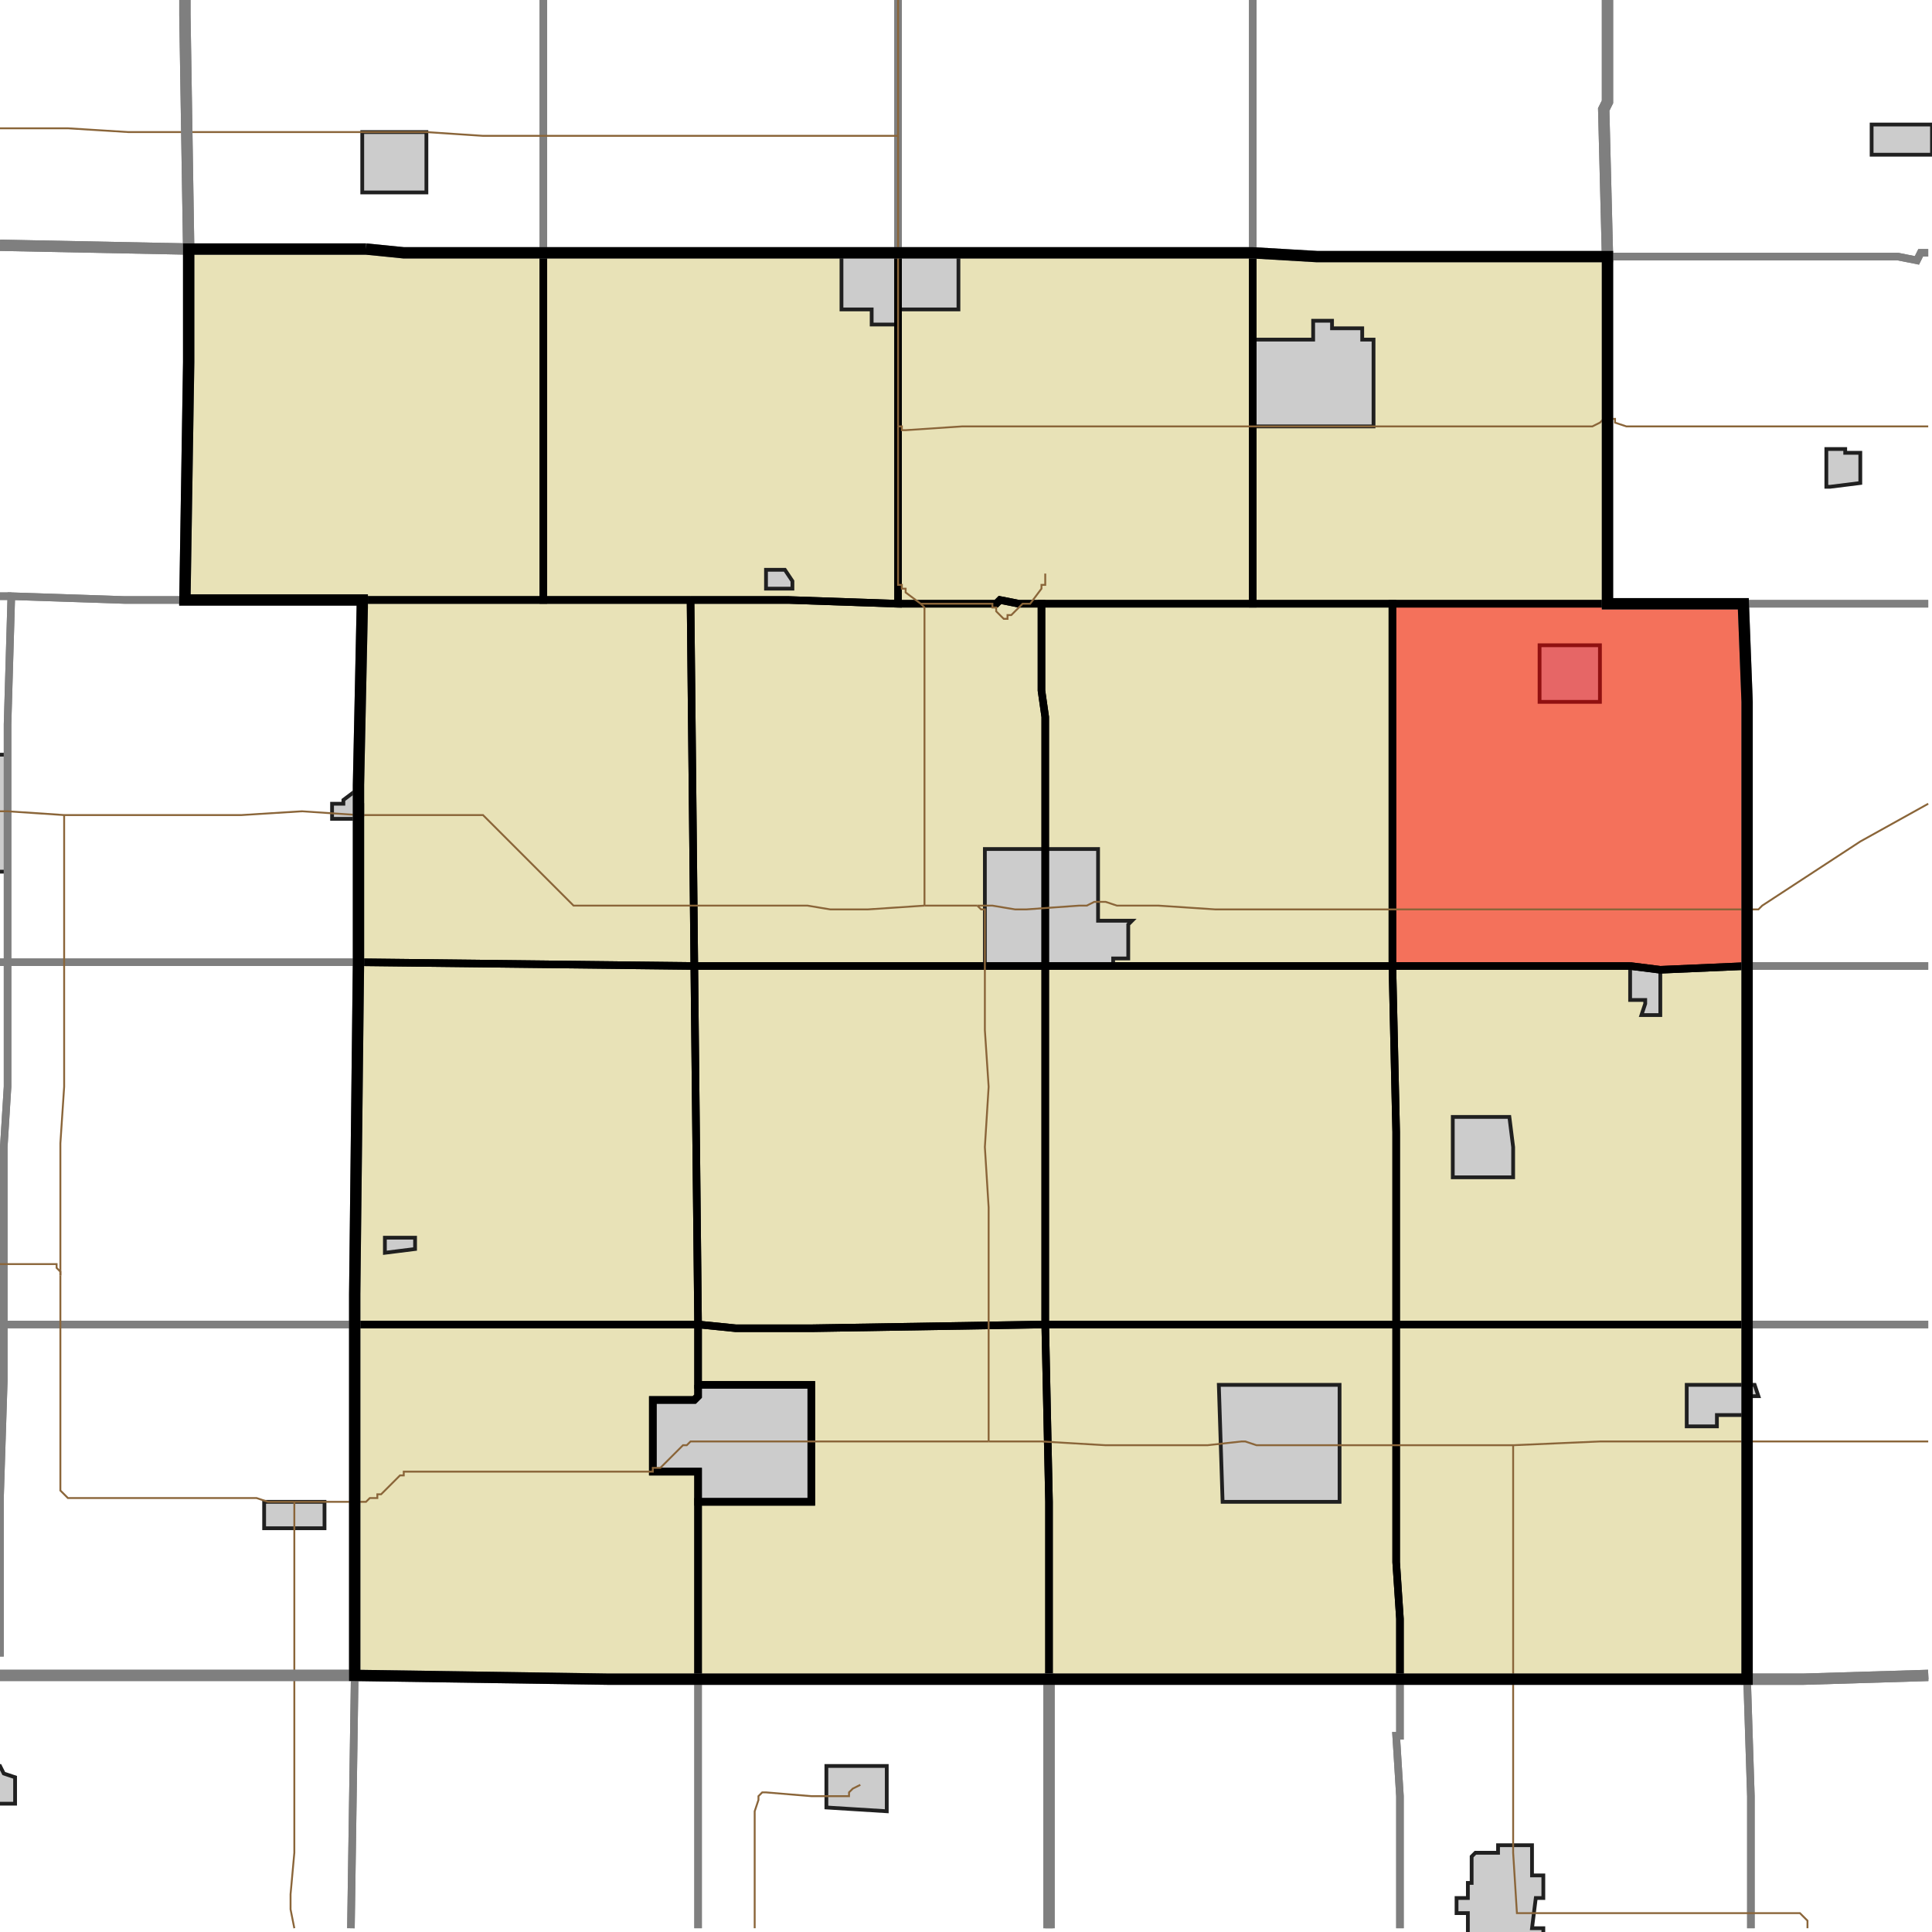 <?xml version="1.0" encoding="UTF-8"?>
<svg version="1.1" width="512" height="512" xmlns="http://www.w3.org/2000/svg" xmlns:xlink="http://www.w3.org/1999/xlink">

<!-- START LAYER target_county -->

<!-- START LAYER target_county_townships -->
<path fill="#e8e2b7" d="M 97 66 L 107 67 L 144 67 L 144 159 L 49 159 L 50 96 L 50 66 L 97 66 z"/>
<path fill="#e8e2b7" d="M 286 67 L 332 67 L 332 160 L 270 160 L 265 159 L 264 160 L 238 160 L 238 67 L 286 67 z"/>
<path fill="#e8e2b7" d="M 144 67 L 238 67 L 238 160 L 209 159 L 144 159 L 144 67 z"/>
<path fill="#e8e2b7" d="M 426 68 L 426 160 L 332 160 L 332 67 L 349 68 L 426 68 z"/>
<path fill="#e8e2b7" d="M 183 159 L 209 159 L 238 160 L 264 160 L 265 159 L 270 160 L 276 160 L 276 183 L 277 190 L 277 256 L 184 256 L 183 159 z"/>
<path fill="#e8e2b7" d="M 183 159 L 184 256 L 95 255 L 95 208 L 96 161 L 96 159 L 183 159 z"/>
<path fill="#e8e2b7" d="M 332 160 L 369 160 L 369 256 L 277 256 L 277 190 L 276 183 L 276 160 L 332 160 z"/>
<path fill="#e8e2b7" d="M 426 160 L 462 160 L 463 186 L 463 256 L 440 257 L 432 256 L 369 256 L 369 160 L 426 160 z"/>
<path fill="#e8e2b7" d="M 184 256 L 185 351 L 94 351 L 94 343 L 95 255 L 184 256 z"/>
<path fill="#e8e2b7" d="M 369 256 L 370 300 L 370 351 L 277 351 L 277 256 L 369 256 z"/>
<path fill="#e8e2b7" d="M 277 256 L 277 351 L 215 352 L 195 352 L 185 351 L 184 256 L 277 256 z"/>
<path fill="#e8e2b7" d="M 432 256 L 440 257 L 463 256 L 463 351 L 370 351 L 370 300 L 369 256 L 432 256 z"/>
<path fill="#e8e2b7" d="M 373 351 L 463 351 L 463 445 L 371 445 L 371 429 L 370 414 L 370 351 L 373 351 z"/>
<path fill="#e8e2b7" d="M 370 351 L 370 414 L 371 429 L 371 445 L 278 445 L 278 398 L 277 351 L 370 351 z"/>
<path fill="#e8e2b7" d="M 122 351 L 185 351 L 185 370 L 184 371 L 173 371 L 173 390 L 185 390 L 185 445 L 161 445 L 94 444 L 94 351 L 122 351 z"/>
<path fill="#e8e2b7" d="M 215 352 L 277 351 L 278 398 L 278 445 L 185 445 L 185 398 L 215 398 L 215 367 L 185 367 L 185 351 L 195 352 L 215 352 z"/>
<path fill="#e8e2b7" d="M 185 367 L 215 367 L 215 398 L 185 398 L 185 390 L 173 390 L 173 371 L 184 371 L 185 370 L 185 367 z"/>

<!-- START LAYER IL-places -->

<!-- START LAYER MN-places -->

<!-- START LAYER MO-places -->

<!-- START LAYER NE-places -->

<!-- START LAYER SD-places -->

<!-- START LAYER WI-places -->

<!-- START LAYER IA-places -->
<path fill="#cccccc" stroke="#202020" stroke-width="1" d="M 498 33 L 512 33 L 512 41 L 496 41 L 496 33 L 498 33 z"/>
<path fill="#cccccc" stroke="#202020" stroke-width="1" d="M 113 35 L 113 51 L 96 51 L 96 35 L 113 35 z"/>
<path fill="#cccccc" stroke="#202020" stroke-width="1" d="M 238 67 L 254 67 L 254 82 L 238 82 L 238 86 L 231 86 L 231 82 L 223 82 L 223 67 L 238 67 z"/>
<path fill="#cccccc" stroke="#202020" stroke-width="1" d="M 353 85 L 353 87 L 361 87 L 361 90 L 364 90 L 364 113 L 332 113 L 332 90 L 348 90 L 348 85 L 353 85 z"/>
<path fill="#cccccc" stroke="#202020" stroke-width="1" d="M 489 120 L 493 120 L 493 128 L 485 129 L 484 129 L 484 119 L 489 119 L 489 120 z"/>
<path fill="#cccccc" stroke="#202020" stroke-width="1" d="M 208 156 L 203 156 L 203 151 L 208 151 L 210 154 L 210 156 L 208 156 z"/>
<path fill="#cccccc" stroke="#202020" stroke-width="1" d="M 424 176 L 424 186 L 408 186 L 408 171 L 424 171 L 424 176 z"/>
<path fill="#cccccc" stroke="#202020" stroke-width="1" d="M -2 200 L 2 200 L 2 231 L -2 231 L -2 200 z"/>
<path fill="#cccccc" stroke="#202020" stroke-width="1" d="M 95 211 L 96 213 L 96 216 L 95 216 L 95 217 L 88 217 L 88 213 L 91 213 L 91 212 L 95 209 L 95 211 z"/>
<path fill="#cccccc" stroke="#202020" stroke-width="1" d="M 277 225 L 291 225 L 291 244 L 300 244 L 299 245 L 299 254 L 295 254 L 295 256 L 261 256 L 261 225 L 277 225 z"/>
<path fill="#cccccc" stroke="#202020" stroke-width="1" d="M 440 257 L 440 269 L 435 269 L 436 266 L 436 265 L 432 265 L 432 256 L 440 257 z"/>
<path fill="#cccccc" stroke="#202020" stroke-width="1" d="M 401 304 L 401 312 L 385 312 L 385 296 L 400 296 L 401 304 z"/>
<path fill="#cccccc" stroke="#202020" stroke-width="1" d="M 106 328 L 110 328 L 110 331 L 102 332 L 102 328 L 106 328 z"/>
<path fill="#cccccc" stroke="#202020" stroke-width="1" d="M 203 367 L 215 367 L 215 398 L 185 398 L 185 390 L 173 390 L 173 371 L 184 371 L 185 370 L 185 367 L 203 367 z"/>
<path fill="#cccccc" stroke="#202020" stroke-width="1" d="M 323 367 L 355 367 L 355 398 L 324 398 L 323 367 z"/>
<path fill="#cccccc" stroke="#202020" stroke-width="1" d="M 447 367 L 463 367 L 463 375 L 455 375 L 455 378 L 447 378 L 447 367 z"/>
<path fill="#cccccc" stroke="#202020" stroke-width="1" d="M 464 370 L 464 367 L 465 367 L 466 370 L 464 370 z"/>
<path fill="#cccccc" stroke="#202020" stroke-width="1" d="M 86 398 L 86 405 L 70 405 L 70 398 L 86 398 z"/>
<path fill="#cccccc" stroke="#202020" stroke-width="1" d="M 231 468 L 235 468 L 235 480 L 219 479 L 219 468 L 231 468 z"/>
<path fill="#cccccc" stroke="#202020" stroke-width="1" d="M 4 471 L 4 478 L -2 478 L -2 468 L 0 468 L 1 470 L 4 471 z"/>
<path fill="#cccccc" stroke="#202020" stroke-width="1" d="M 389 513 L 389 507 L 386 507 L 386 503 L 389 503 L 389 499 L 390 499 L 390 492 L 391 491 L 397 491 L 397 489 L 406 489 L 406 497 L 409 497 L 409 503 L 407 503 L 406 511 L 409 511 L 409 513 L 389 513 z"/>

<!-- START LAYER target_township -->
<path fill="#ff0000" opacity="0.5" d="M 426 160 L 462 160 L 463 186 L 463 256 L 440 257 L 432 256 L 369 256 L 369 160 L 426 160 z"/>

<!-- START LAYER IL-township_borders -->

<!-- START LAYER IA-township_borders -->
<polyline fill="none" stroke="#7f7f7f" stroke-width="2" points="49,0 49,4 50,66 0,65"/>
<polyline fill="none" stroke="#7f7f7f" stroke-width="2" points="144,0 144,67 107,67 97,66 50,66 49,4 49,0"/>
<polyline fill="none" stroke="#7f7f7f" stroke-width="2" points="238,0 238,67 144,67 144,0"/>
<polyline fill="none" stroke="#7f7f7f" stroke-width="2" points="332,0 332,67 238,67 238,0"/>
<polyline fill="none" stroke="#7f7f7f" stroke-width="2" points="426,0 426,27 425,29 426,68 349,68 332,67 332,0"/>
<polyline fill="none" stroke="#7f7f7f" stroke-width="2" points="511,67 509,67 508,69 503,68 426,68 425,29 426,27 426,0"/>
<polyline fill="none" stroke="#7f7f7f" stroke-width="2" points="0,65 50,66 50,96 49,159 33,159 3,158 0,158"/>
<polyline fill="none" stroke="#7f7f7f" stroke-width="2" points="511,160 426,160 426,68 503,68 508,69 509,67 511,67"/>
<polyline fill="none" stroke="#7f7f7f" stroke-width="2" points="3,158 2,192 2,255 0,255"/>
<polyline fill="none" stroke="#7f7f7f" stroke-width="2" points="0,158 3,158"/>
<polyline fill="none" stroke="#7f7f7f" stroke-width="2" points="49,159 96,159 96,161 95,208 95,255 2,255 2,192 3,158 33,159 49,159"/>
<polyline fill="none" stroke="#7f7f7f" stroke-width="2" points="493,160 511,160"/>
<polyline fill="none" stroke="#7f7f7f" stroke-width="2" points="511,256 463,256 463,186 462,160 493,160"/>
<polyline fill="none" stroke="#7f7f7f" stroke-width="2" points="2,255 2,288 1,304 1,351 0,351"/>
<polyline fill="none" stroke="#7f7f7f" stroke-width="2" points="0,255 2,255"/>
<polyline fill="none" stroke="#7f7f7f" stroke-width="2" points="73,255 95,255 94,343 94,351 1,351 1,304 2,288 2,255 73,255"/>
<polyline fill="none" stroke="#7f7f7f" stroke-width="2" points="463,256 511,256"/>
<polyline fill="none" stroke="#7f7f7f" stroke-width="2" points="511,351 463,351 463,256"/>
<polyline fill="none" stroke="#7f7f7f" stroke-width="2" points="0,351 1,351 1,366 0,397 0,439"/>
<polyline fill="none" stroke="#7f7f7f" stroke-width="2" points="16,351 94,351 94,444 0,444"/>
<polyline fill="none" stroke="#7f7f7f" stroke-width="2" points="0,439 0,397 1,366 1,351 16,351"/>
<polyline fill="none" stroke="#7f7f7f" stroke-width="2" points="463,351 511,351"/>
<polyline fill="none" stroke="#7f7f7f" stroke-width="2" points="511,444 478,445 463,445 463,351"/>
<polyline fill="none" stroke="#7f7f7f" stroke-width="2" points="16,444 94,444 93,511"/>
<polyline fill="none" stroke="#7f7f7f" stroke-width="2" points="0,444 16,444"/>
<polyline fill="none" stroke="#7f7f7f" stroke-width="2" points="464,511 464,476 463,445 478,445 511,444"/>
<polyline fill="none" stroke="#7f7f7f" stroke-width="2" points="161,445 185,445 185,511"/>
<polyline fill="none" stroke="#7f7f7f" stroke-width="2" points="93,511 94,444 161,445"/>
<polyline fill="none" stroke="#7f7f7f" stroke-width="2" points="185,445 278,445 278,511"/>
<polyline fill="none" stroke="#7f7f7f" stroke-width="2" points="185,511 185,445"/>
<polyline fill="none" stroke="#7f7f7f" stroke-width="2" points="340,445 371,445 371,460 370,460 371,476 371,511"/>
<polyline fill="none" stroke="#7f7f7f" stroke-width="2" points="278,511 278,445 340,445"/>
<polyline fill="none" stroke="#7f7f7f" stroke-width="2" points="371,445 463,445 464,476 464,511"/>
<polyline fill="none" stroke="#7f7f7f" stroke-width="2" points="371,511 371,476 370,460 371,460 371,445"/>

<!-- START LAYER target_county_township_borders -->
<polyline fill="none" stroke="#000000" stroke-width="2" points="97,66 107,67 144,67 144,159 49,159 50,96 50,66 97,66"/>
<polyline fill="none" stroke="#000000" stroke-width="2" points="286,67 332,67 332,160 270,160 265,159 264,160 238,160 238,67 286,67"/>
<polyline fill="none" stroke="#000000" stroke-width="2" points="144,67 238,67 238,160 209,159 144,159 144,67"/>
<polyline fill="none" stroke="#000000" stroke-width="2" points="426,68 426,160 332,160 332,67 349,68 426,68"/>
<polyline fill="none" stroke="#000000" stroke-width="2" points="183,159 209,159 238,160 264,160 265,159 270,160 276,160 276,183 277,190 277,256 184,256 183,159"/>
<polyline fill="none" stroke="#000000" stroke-width="2" points="183,159 184,256 95,255 95,208 96,161 96,159 183,159"/>
<polyline fill="none" stroke="#000000" stroke-width="2" points="332,160 369,160 369,256 277,256 277,190 276,183 276,160 332,160"/>
<polyline fill="none" stroke="#000000" stroke-width="2" points="426,160 462,160 463,186 463,256 440,257 432,256 369,256 369,160 426,160"/>
<polyline fill="none" stroke="#000000" stroke-width="2" points="184,256 185,351 94,351 94,343 95,255 184,256"/>
<polyline fill="none" stroke="#000000" stroke-width="2" points="369,256 370,300 370,351 277,351 277,256 369,256"/>
<polyline fill="none" stroke="#000000" stroke-width="2" points="277,256 277,351 215,352 195,352 185,351 184,256 277,256"/>
<polyline fill="none" stroke="#000000" stroke-width="2" points="432,256 440,257 463,256 463,351 370,351 370,300 369,256 432,256"/>
<polyline fill="none" stroke="#000000" stroke-width="2" points="373,351 463,351 463,445 371,445 371,429 370,414 370,351 373,351"/>
<polyline fill="none" stroke="#000000" stroke-width="2" points="370,351 370,414 371,429 371,445 278,445 278,398 277,351 370,351"/>
<polyline fill="none" stroke="#000000" stroke-width="2" points="122,351 185,351 185,370 184,371 173,371 173,390 185,390 185,445 161,445 94,444 94,351 122,351"/>
<polyline fill="none" stroke="#000000" stroke-width="2" points="215,352 277,351 278,398 278,445 185,445 185,398 215,398 215,367 185,367 185,351 195,352 215,352"/>
<polyline fill="none" stroke="#000000" stroke-width="2" points="185,367 215,367 215,398 185,398 185,390 173,390 173,371 184,371 185,370 185,367"/>

<!-- START LAYER highways -->
<polyline fill="none" stroke="#8a6539" stroke-width="0.5" points="0,34 18,34 34,35 50,35"/>
<polyline fill="none" stroke="#8a6539" stroke-width="0.5" points="238,36 238,0"/>
<polyline fill="none" stroke="#8a6539" stroke-width="0.5" points="50,35 113,35 128,36 238,36"/>
<polyline fill="none" stroke="#8a6539" stroke-width="0.5" points="238,68 238,36"/>
<polyline fill="none" stroke="#8a6539" stroke-width="0.5" points="238,113 238,68"/>
<polyline fill="none" stroke="#8a6539" stroke-width="0.5" points="238,113 239,113 239,114 240,114 255,113 422,113 424,112 425,111 426,111"/>
<polyline fill="none" stroke="#8a6539" stroke-width="0.5" points="426,111 428,111 428,112 431,113 511,113"/>
<polyline fill="none" stroke="#8a6539" stroke-width="0.5" points="244,160 240,157 240,156 239,156 239,155 238,155 238,113"/>
<polyline fill="none" stroke="#8a6539" stroke-width="0.5" points="244,160 263,160 263,161 264,161 264,162 266,164 267,164 267,163 268,163 271,160 273,160 276,156 276,155 277,155 277,152"/>
<polyline fill="none" stroke="#8a6539" stroke-width="0.5" points="0,215 2,215 17,216"/>
<polyline fill="none" stroke="#8a6539" stroke-width="0.5" points="17,216 64,216 80,215 95,216"/>
<polyline fill="none" stroke="#8a6539" stroke-width="0.5" points="245,240 245,161 244,160"/>
<polyline fill="none" stroke="#8a6539" stroke-width="0.5" points="95,216 128,216 152,240 214,240 220,241 230,241 245,240"/>
<polyline fill="none" stroke="#8a6539" stroke-width="0.5" points="245,240 259,240"/>
<polyline fill="none" stroke="#8a6539" stroke-width="0.5" points="259,240 263,240 269,241 272,241 286,240 288,240 290,239 293,239 296,240 307,240 322,241 463,241"/>
<polyline fill="none" stroke="#8a6539" stroke-width="0.5" points="463,241 466,241 467,240 493,223 511,213"/>
<polyline fill="none" stroke="#8a6539" stroke-width="0.5" points="16,338 16,303 17,288 17,216"/>
<polyline fill="none" stroke="#8a6539" stroke-width="0.5" points="16,338 16,337 15,336 15,335 0,335"/>
<polyline fill="none" stroke="#8a6539" stroke-width="0.5" points="262,382 262,320 261,304 262,288 261,273 261,241 260,241 259,240"/>
<polyline fill="none" stroke="#8a6539" stroke-width="0.5" points="401,383 333,383 330,382 329,382 320,383 293,383 276,382 262,382"/>
<polyline fill="none" stroke="#8a6539" stroke-width="0.5" points="401,383 424,382 463,382"/>
<polyline fill="none" stroke="#8a6539" stroke-width="0.5" points="463,382 511,382"/>
<polyline fill="none" stroke="#8a6539" stroke-width="0.5" points="78,398 71,398 68,397 18,397 16,395 16,338"/>
<polyline fill="none" stroke="#8a6539" stroke-width="0.5" points="78,398 94,398"/>
<polyline fill="none" stroke="#8a6539" stroke-width="0.5" points="94,398 97,398 98,397 100,397 100,396 101,396 106,391 107,391 107,390 173,390 173,389 175,389 181,383 182,383 183,382 262,382"/>
<polyline fill="none" stroke="#8a6539" stroke-width="0.5" points="78,444 78,398"/>
<polyline fill="none" stroke="#8a6539" stroke-width="0.5" points="401,445 401,383"/>
<polyline fill="none" stroke="#8a6539" stroke-width="0.5" points="78,511 77,506 77,502 78,491 78,444"/>
<polyline fill="none" stroke="#8a6539" stroke-width="0.5" points="200,511 200,480 201,477 201,476 202,475 203,475 215,476 225,476 225,475 226,474 228,473"/>
<polyline fill="none" stroke="#8a6539" stroke-width="0.5" points="479,511 479,509 477,507 402,507 401,491 401,445"/>

<!-- START LAYER highways_interstate -->

<!-- START LAYER IL-county_borders -->

<!-- START LAYER MN-county_borders -->

<!-- START LAYER MO-county_borders -->

<!-- START LAYER NE-county_borders -->

<!-- START LAYER SD-county_borders -->

<!-- START LAYER WI-county_borders -->

<!-- START LAYER IA-county_borders -->
<polyline fill="none" stroke="#7f7f7f" stroke-width="3" points="49,0 49,4 50,66 0,65"/>
<polyline fill="none" stroke="#7f7f7f" stroke-width="3" points="426,0 426,27 425,29 426,68 349,68 332,67 107,67 97,66 50,66 49,4 49,0"/>
<polyline fill="none" stroke="#7f7f7f" stroke-width="3" points="511,444 478,445 463,445 463,186 462,160 426,160 426,68 425,29 426,27 426,0"/>
<polyline fill="none" stroke="#7f7f7f" stroke-width="3" points="0,65 50,66 50,96 49,159 96,159 96,161 95,208 95,255 94,343 94,444 0,444"/>
<polyline fill="none" stroke="#7f7f7f" stroke-width="3" points="0,444 94,444 161,445 278,445 278,511"/>
<polyline fill="none" stroke="#7f7f7f" stroke-width="3" points="278,511 278,445 478,445 511,444"/>

<!-- START LAYER target_county_borders -->
<polyline fill="none" stroke="#000000" stroke-width="3" points="97,66 107,67 332,67 349,68 426,68 426,160 462,160 463,186 463,445 161,445 94,444 94,343 95,255 95,208 96,161 96,159 49,159 50,96 50,66 97,66"/>

<!-- START LAYER IL-border -->

<!-- START LAYER IA-border -->

<!-- START LAYER cemeteries -->
</svg>
